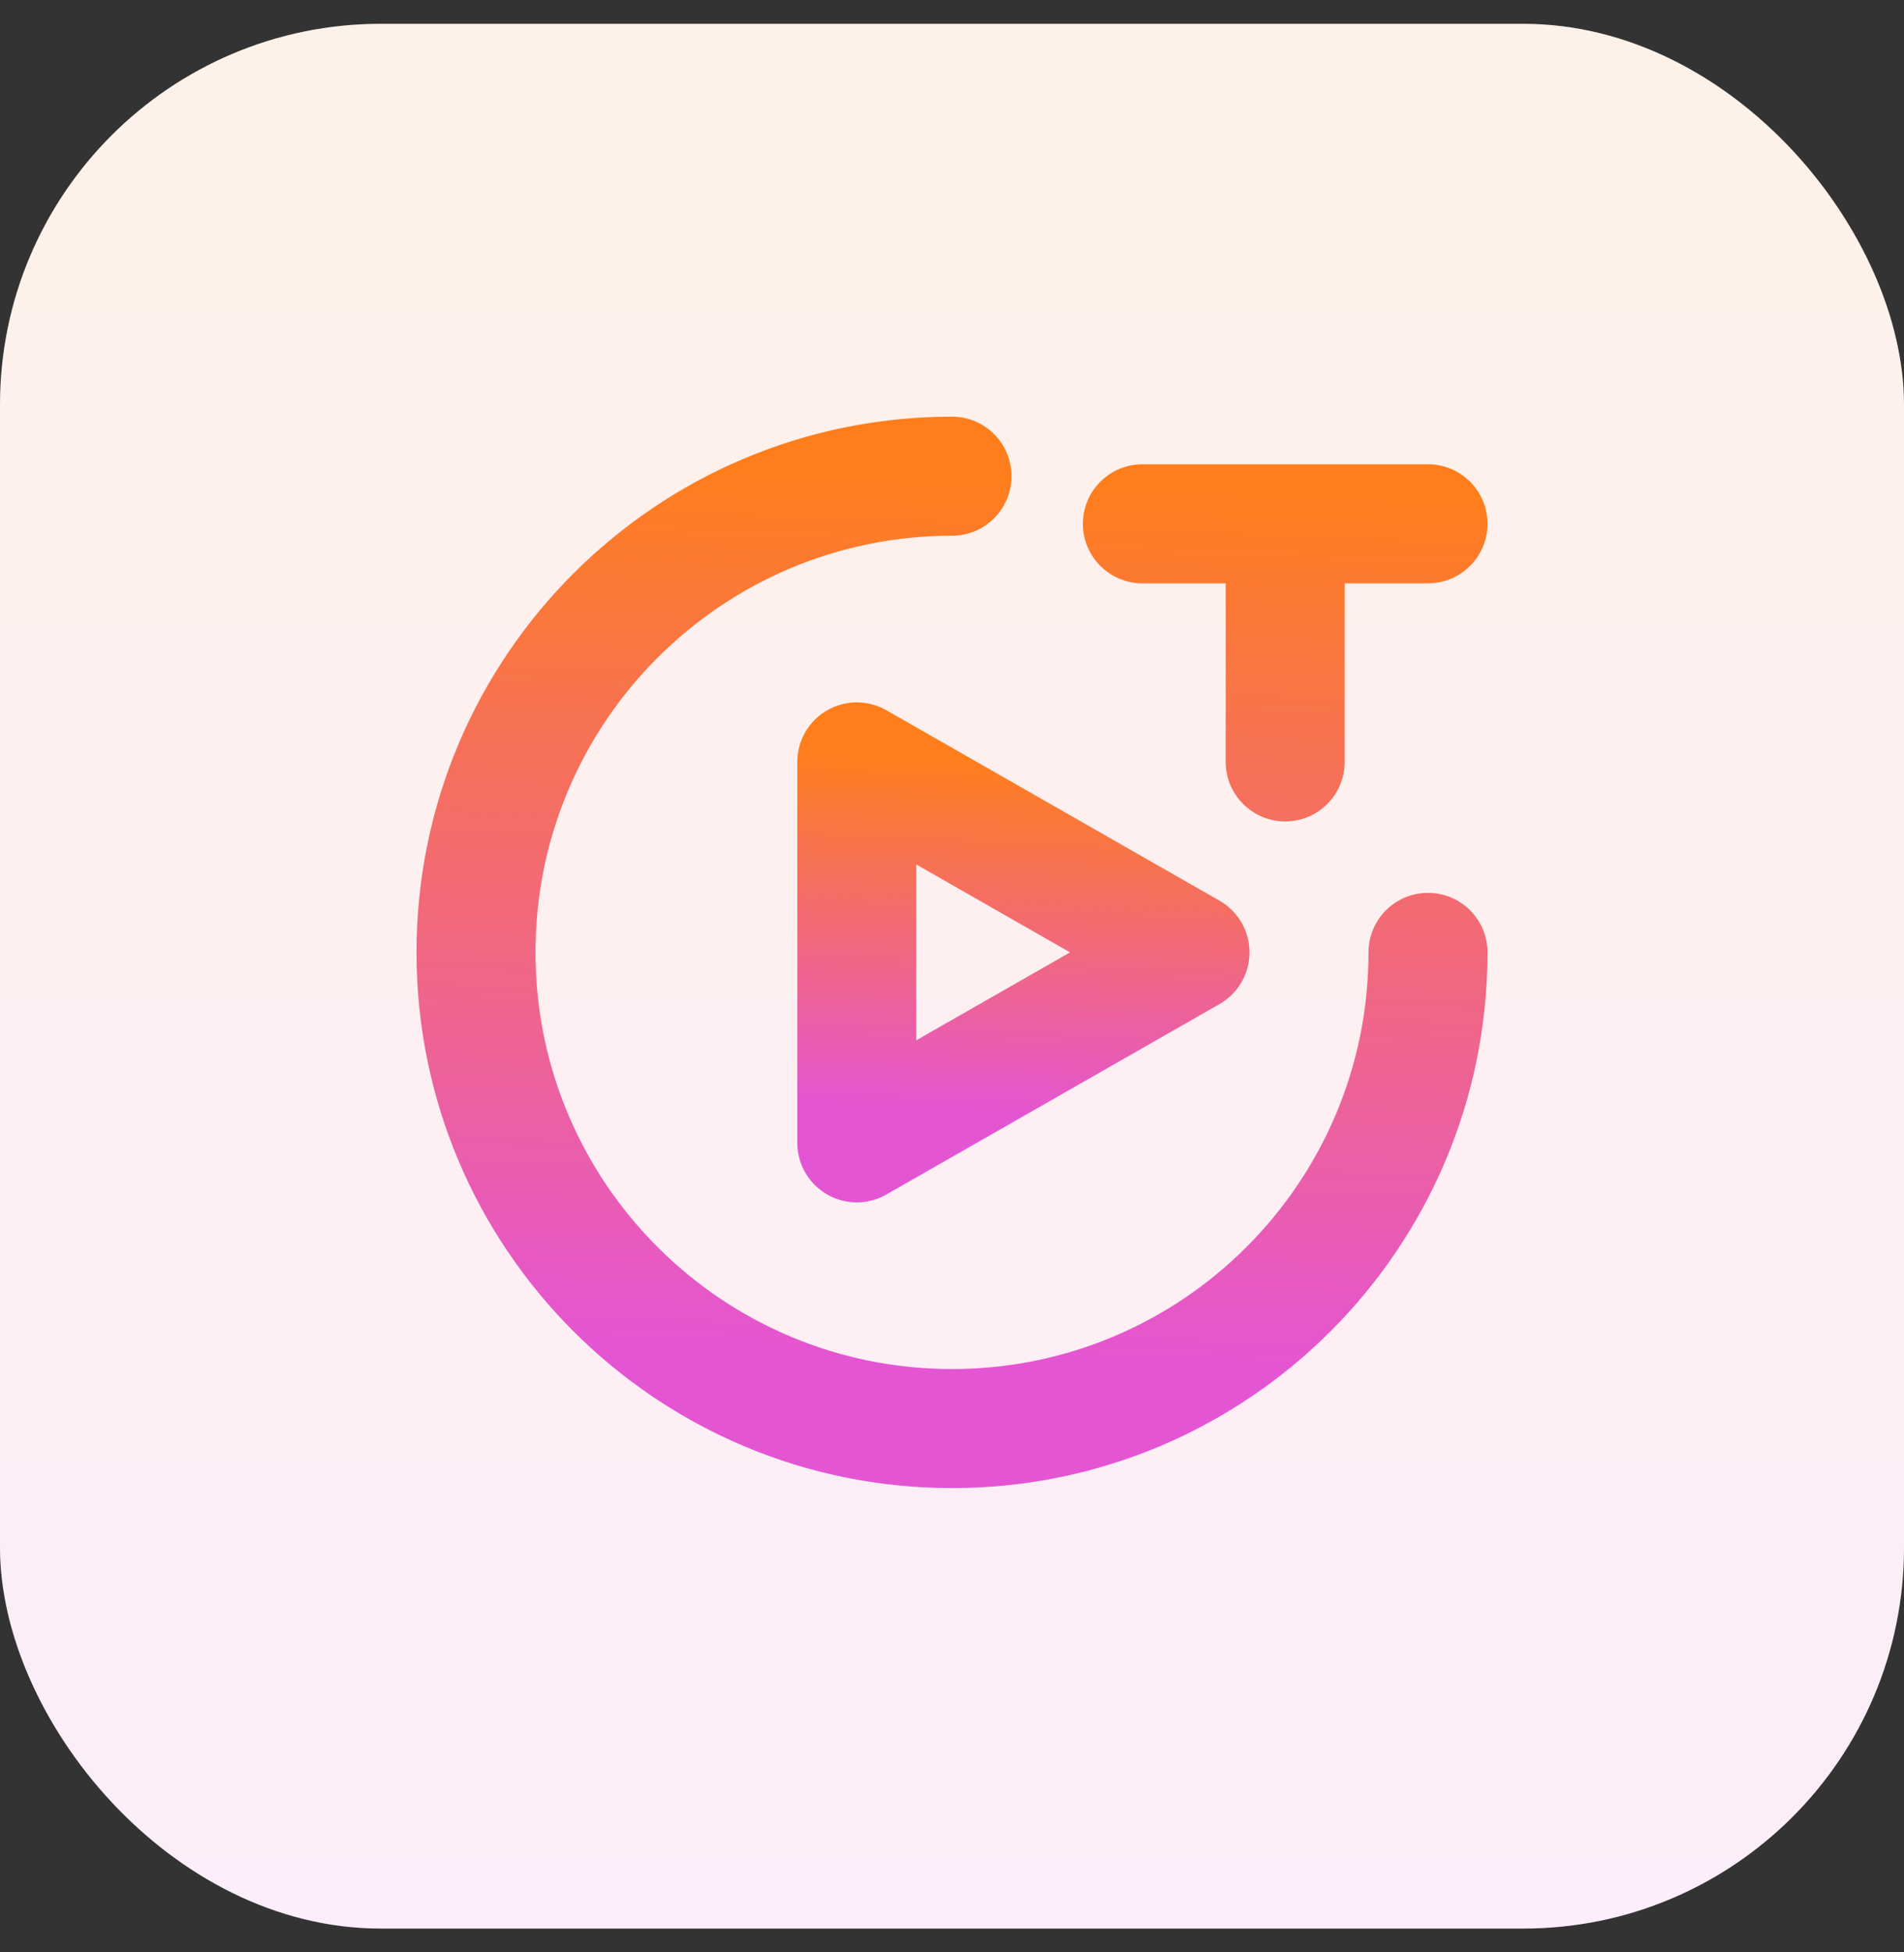 <svg width="40" height="41" viewBox="0 0 40 41" fill="none" xmlns="http://www.w3.org/2000/svg">
<rect x="0" y="0" width="40" height="41" fill="#333333" stroke="none"/>
<rect y="0.5" width="40" height="40" rx="8" fill="white"/>
<rect y="0.5" width="40" height="40" rx="8" fill="url(#paint0_linear_92_1875)" fill-opacity="0.1"/>
<path d="M31.25 20C31.25 19.31 30.69 18.75 30 18.75C29.31 18.75 28.75 19.31 28.75 20H31.25ZM20 11.25C20.69 11.25 21.25 10.69 21.25 10C21.25 9.31 20.69 8.75 20 8.75V11.25ZM24 9.75C23.31 9.75 22.75 10.31 22.75 11C22.75 11.69 23.31 12.25 24 12.25V9.75ZM30 12.25C30.69 12.25 31.25 11.69 31.25 11C31.25 10.31 30.69 9.75 30 9.75V12.25ZM25.75 16C25.75 16.69 26.31 17.25 27 17.25C27.69 17.25 28.25 16.69 28.25 16H25.75ZM28.75 20C28.75 24.832 24.832 28.75 20 28.75V31.25C26.213 31.25 31.25 26.213 31.25 20H28.75ZM20 28.75C15.168 28.75 11.25 24.832 11.25 20H8.75C8.75 26.213 13.787 31.25 20 31.25V28.75ZM11.25 20C11.25 15.168 15.168 11.25 20 11.25V8.75C13.787 8.75 8.75 13.787 8.75 20H11.25ZM24 12.25H27V9.75H24V12.25ZM27 12.25H30V9.75H27V12.25ZM25.75 11V16H28.25V11H25.75Z" fill="url(#paint1_linear_92_1875)"/>
<path d="M18 16L25 20L18 24V16Z" stroke="url(#paint2_linear_92_1875)" stroke-width="2.5" stroke-linecap="round" stroke-linejoin="round"/>
<defs>
<linearGradient id="paint0_linear_92_1875" x1="20" y1="0.5" x2="20" y2="40.5" gradientUnits="userSpaceOnUse">
<stop stop-color="#FF7E1B"/>
<stop offset="1" stop-color="#E455D4"/>
</linearGradient>
<linearGradient id="paint1_linear_92_1875" x1="23" y1="10" x2="22.266" y2="28.779" gradientUnits="userSpaceOnUse">
<stop stop-color="#FF7E1B"/>
<stop offset="1" stop-color="#E455D4"/>
</linearGradient>
<linearGradient id="paint2_linear_92_1875" x1="22.55" y1="16" x2="22.215" y2="23.508" gradientUnits="userSpaceOnUse">
<stop stop-color="#FF7E1B"/>
<stop offset="1" stop-color="#E455D4"/>
</linearGradient>
</defs>
</svg>
